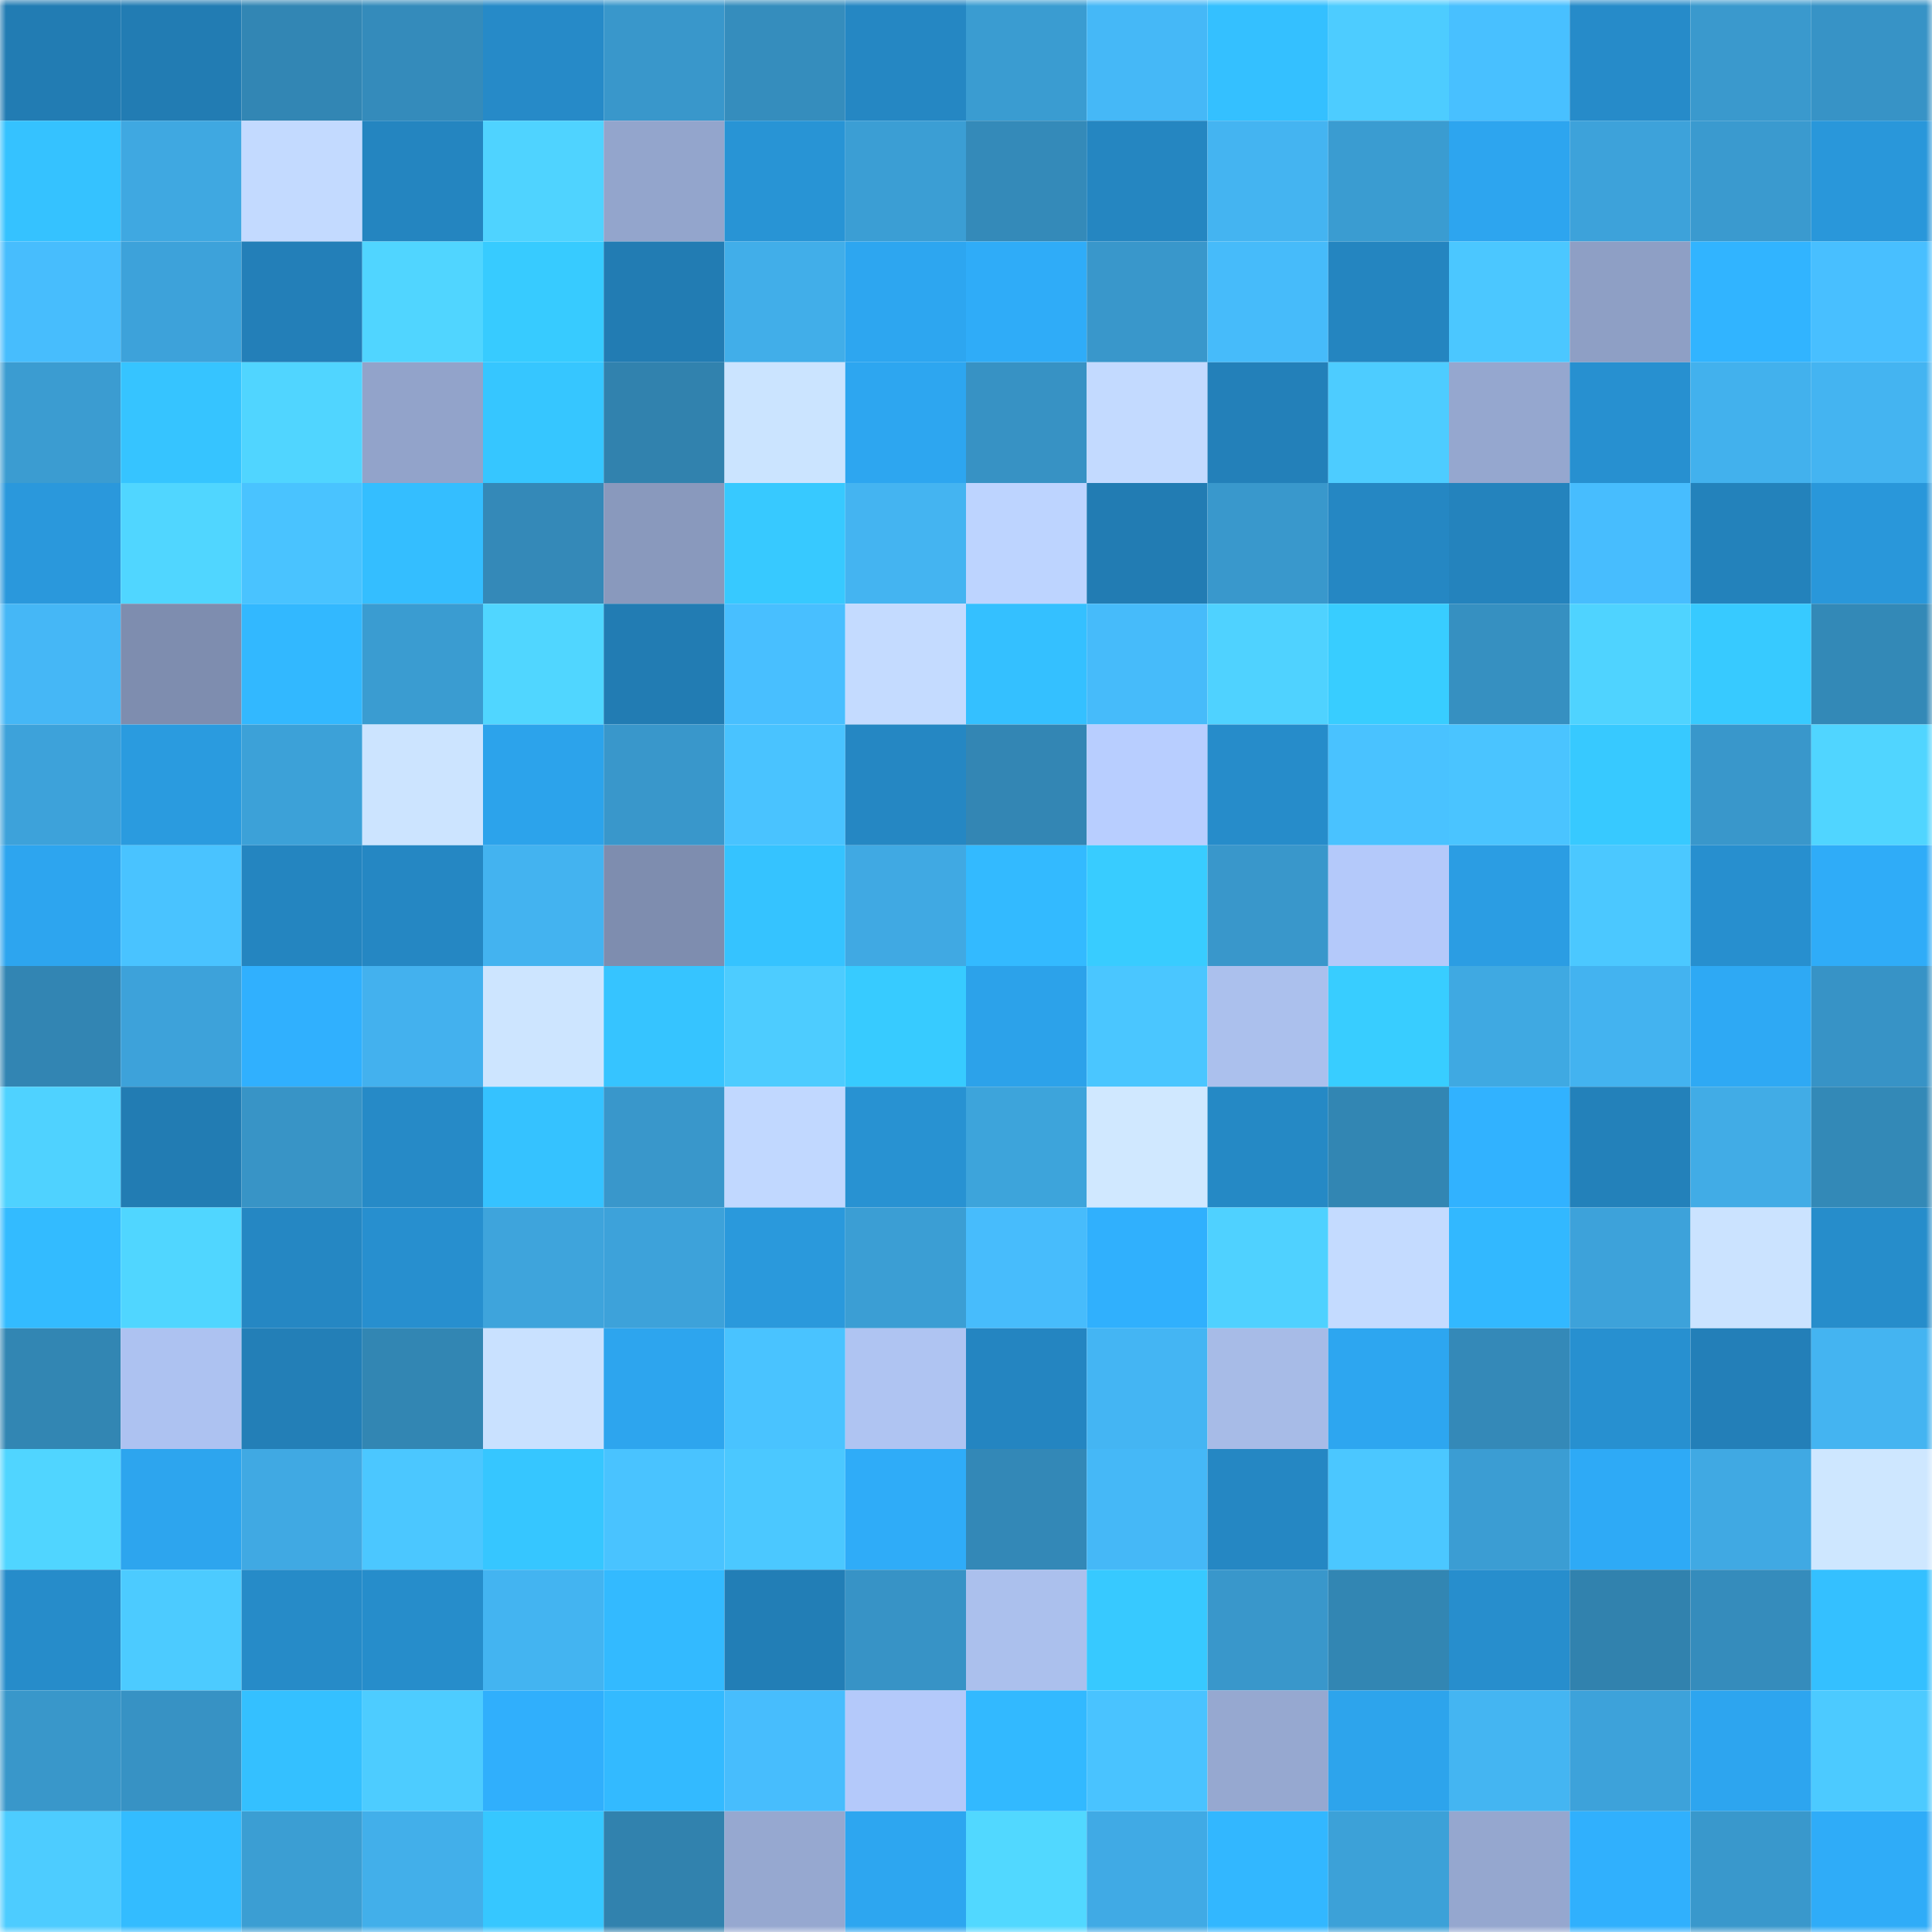 <svg viewBox="0 0 160 160" fill="none" role="img" xmlns="http://www.w3.org/2000/svg" width="240" height="240" name="ens%2Cgndprotocol.eth"><mask id="1487694658" mask-type="alpha" maskUnits="userSpaceOnUse" x="0" y="0" width="160" height="160"><rect width="160" height="160" fill="#FFFFFF"></rect></mask><g mask="url(#1487694658)"><rect x="0" y="0" width="10" height="10" fill="#227cb3"></rect><rect x="10" y="0" width="10" height="10" fill="#227cb3"></rect><rect x="20" y="0" width="10" height="10" fill="#3286b4"></rect><rect x="30" y="0" width="10" height="10" fill="#348bbb"></rect><rect x="40" y="0" width="10" height="10" fill="#268ac8"></rect><rect x="50" y="0" width="10" height="10" fill="#3997cb"></rect><rect x="60" y="0" width="10" height="10" fill="#358dbd"></rect><rect x="70" y="0" width="10" height="10" fill="#2587c3"></rect><rect x="80" y="0" width="10" height="10" fill="#3a9cd1"></rect><rect x="90" y="0" width="10" height="10" fill="#45b8f7"></rect><rect x="100" y="0" width="10" height="10" fill="#34c0ff"></rect><rect x="110" y="0" width="10" height="10" fill="#4dccff"></rect><rect x="120" y="0" width="10" height="10" fill="#48c0ff"></rect><rect x="130" y="0" width="10" height="10" fill="#268bc9"></rect><rect x="140" y="0" width="10" height="10" fill="#3a99cd"></rect><rect x="150" y="0" width="10" height="10" fill="#3793c6"></rect><rect x="0" y="10" width="10" height="10" fill="#35c2ff"></rect><rect x="10" y="10" width="10" height="10" fill="#3fa8e1"></rect><rect x="20" y="10" width="10" height="10" fill="#c3daff"></rect><rect x="30" y="10" width="10" height="10" fill="#2485c0"></rect><rect x="40" y="10" width="10" height="10" fill="#4fd3ff"></rect><rect x="50" y="10" width="10" height="10" fill="#93a5cc"></rect><rect x="60" y="10" width="10" height="10" fill="#2894d5"></rect><rect x="70" y="10" width="10" height="10" fill="#3b9ed4"></rect><rect x="80" y="10" width="10" height="10" fill="#348ab9"></rect><rect x="90" y="10" width="10" height="10" fill="#2586c1"></rect><rect x="100" y="10" width="10" height="10" fill="#44b4f1"></rect><rect x="110" y="10" width="10" height="10" fill="#3a9cd1"></rect><rect x="120" y="10" width="10" height="10" fill="#2da5ef"></rect><rect x="130" y="10" width="10" height="10" fill="#3da2da"></rect><rect x="140" y="10" width="10" height="10" fill="#3a9acf"></rect><rect x="150" y="10" width="10" height="10" fill="#2997da"></rect><rect x="0" y="20" width="10" height="10" fill="#47bdfd"></rect><rect x="10" y="20" width="10" height="10" fill="#3da2da"></rect><rect x="20" y="20" width="10" height="10" fill="#237fb8"></rect><rect x="30" y="20" width="10" height="10" fill="#50d5ff"></rect><rect x="40" y="20" width="10" height="10" fill="#37cbff"></rect><rect x="50" y="20" width="10" height="10" fill="#227cb3"></rect><rect x="60" y="20" width="10" height="10" fill="#41aee9"></rect><rect x="70" y="20" width="10" height="10" fill="#2da6f0"></rect><rect x="80" y="20" width="10" height="10" fill="#2facf8"></rect><rect x="90" y="20" width="10" height="10" fill="#3997cb"></rect><rect x="100" y="20" width="10" height="10" fill="#46bbfa"></rect><rect x="110" y="20" width="10" height="10" fill="#2485c0"></rect><rect x="120" y="20" width="10" height="10" fill="#4bc7ff"></rect><rect x="130" y="20" width="10" height="10" fill="#8e9fc5"></rect><rect x="140" y="20" width="10" height="10" fill="#31b4ff"></rect><rect x="150" y="20" width="10" height="10" fill="#48bfff"></rect><rect x="0" y="30" width="10" height="10" fill="#3b9cd1"></rect><rect x="10" y="30" width="10" height="10" fill="#36c4ff"></rect><rect x="20" y="30" width="10" height="10" fill="#50d5ff"></rect><rect x="30" y="30" width="10" height="10" fill="#92a3ca"></rect><rect x="40" y="30" width="10" height="10" fill="#36c6ff"></rect><rect x="50" y="30" width="10" height="10" fill="#3182ae"></rect><rect x="60" y="30" width="10" height="10" fill="#cbe4ff"></rect><rect x="70" y="30" width="10" height="10" fill="#2da6f0"></rect><rect x="80" y="30" width="10" height="10" fill="#3792c4"></rect><rect x="90" y="30" width="10" height="10" fill="#c3daff"></rect><rect x="100" y="30" width="10" height="10" fill="#2380b9"></rect><rect x="110" y="30" width="10" height="10" fill="#4dccff"></rect><rect x="120" y="30" width="10" height="10" fill="#95a7cf"></rect><rect x="130" y="30" width="10" height="10" fill="#2790d0"></rect><rect x="140" y="30" width="10" height="10" fill="#42b1ed"></rect><rect x="150" y="30" width="10" height="10" fill="#44b4f1"></rect><rect x="0" y="40" width="10" height="10" fill="#2a98dc"></rect><rect x="10" y="40" width="10" height="10" fill="#50d6ff"></rect><rect x="20" y="40" width="10" height="10" fill="#49c3ff"></rect><rect x="30" y="40" width="10" height="10" fill="#34beff"></rect><rect x="40" y="40" width="10" height="10" fill="#3489b8"></rect><rect x="50" y="40" width="10" height="10" fill="#8999bd"></rect><rect x="60" y="40" width="10" height="10" fill="#37c9ff"></rect><rect x="70" y="40" width="10" height="10" fill="#44b4f1"></rect><rect x="80" y="40" width="10" height="10" fill="#bdd4ff"></rect><rect x="90" y="40" width="10" height="10" fill="#227cb3"></rect><rect x="100" y="40" width="10" height="10" fill="#3998cc"></rect><rect x="110" y="40" width="10" height="10" fill="#2587c3"></rect><rect x="120" y="40" width="10" height="10" fill="#2483bd"></rect><rect x="130" y="40" width="10" height="10" fill="#47bdfe"></rect><rect x="140" y="40" width="10" height="10" fill="#2382bb"></rect><rect x="150" y="40" width="10" height="10" fill="#2997da"></rect><rect x="0" y="50" width="10" height="10" fill="#45b7f6"></rect><rect x="10" y="50" width="10" height="10" fill="#7e8daf"></rect><rect x="20" y="50" width="10" height="10" fill="#32b8ff"></rect><rect x="30" y="50" width="10" height="10" fill="#3a9cd1"></rect><rect x="40" y="50" width="10" height="10" fill="#50d6ff"></rect><rect x="50" y="50" width="10" height="10" fill="#227cb3"></rect><rect x="60" y="50" width="10" height="10" fill="#48bfff"></rect><rect x="70" y="50" width="10" height="10" fill="#c4dbff"></rect><rect x="80" y="50" width="10" height="10" fill="#34c0ff"></rect><rect x="90" y="50" width="10" height="10" fill="#46bbfa"></rect><rect x="100" y="50" width="10" height="10" fill="#4fd2ff"></rect><rect x="110" y="50" width="10" height="10" fill="#38cdff"></rect><rect x="120" y="50" width="10" height="10" fill="#3690c1"></rect><rect x="130" y="50" width="10" height="10" fill="#4fd3ff"></rect><rect x="140" y="50" width="10" height="10" fill="#37caff"></rect><rect x="150" y="50" width="10" height="10" fill="#3389b7"></rect><rect x="0" y="60" width="10" height="10" fill="#3da2da"></rect><rect x="10" y="60" width="10" height="10" fill="#2a9bdf"></rect><rect x="20" y="60" width="10" height="10" fill="#3ca1d8"></rect><rect x="30" y="60" width="10" height="10" fill="#cce4ff"></rect><rect x="40" y="60" width="10" height="10" fill="#2ca3eb"></rect><rect x="50" y="60" width="10" height="10" fill="#3997cb"></rect><rect x="60" y="60" width="10" height="10" fill="#49c3ff"></rect><rect x="70" y="60" width="10" height="10" fill="#2587c3"></rect><rect x="80" y="60" width="10" height="10" fill="#3386b4"></rect><rect x="90" y="60" width="10" height="10" fill="#b8ceff"></rect><rect x="100" y="60" width="10" height="10" fill="#268cca"></rect><rect x="110" y="60" width="10" height="10" fill="#49c2ff"></rect><rect x="120" y="60" width="10" height="10" fill="#4ac4ff"></rect><rect x="130" y="60" width="10" height="10" fill="#37c9ff"></rect><rect x="140" y="60" width="10" height="10" fill="#3997cb"></rect><rect x="150" y="60" width="10" height="10" fill="#50d5ff"></rect><rect x="0" y="70" width="10" height="10" fill="#2da5ef"></rect><rect x="10" y="70" width="10" height="10" fill="#49c3ff"></rect><rect x="20" y="70" width="10" height="10" fill="#2485c0"></rect><rect x="30" y="70" width="10" height="10" fill="#2587c3"></rect><rect x="40" y="70" width="10" height="10" fill="#43b3f0"></rect><rect x="50" y="70" width="10" height="10" fill="#7e8daf"></rect><rect x="60" y="70" width="10" height="10" fill="#35c3ff"></rect><rect x="70" y="70" width="10" height="10" fill="#40a9e3"></rect><rect x="80" y="70" width="10" height="10" fill="#33baff"></rect><rect x="90" y="70" width="10" height="10" fill="#38ccff"></rect><rect x="100" y="70" width="10" height="10" fill="#3997cb"></rect><rect x="110" y="70" width="10" height="10" fill="#b4c9fa"></rect><rect x="120" y="70" width="10" height="10" fill="#2b9de3"></rect><rect x="130" y="70" width="10" height="10" fill="#4bc8ff"></rect><rect x="140" y="70" width="10" height="10" fill="#278fcf"></rect><rect x="150" y="70" width="10" height="10" fill="#2facf8"></rect><rect x="0" y="80" width="10" height="10" fill="#3285b3"></rect><rect x="10" y="80" width="10" height="10" fill="#3da2da"></rect><rect x="20" y="80" width="10" height="10" fill="#30b0fe"></rect><rect x="30" y="80" width="10" height="10" fill="#43b1ee"></rect><rect x="40" y="80" width="10" height="10" fill="#cde5ff"></rect><rect x="50" y="80" width="10" height="10" fill="#36c4ff"></rect><rect x="60" y="80" width="10" height="10" fill="#4dccff"></rect><rect x="70" y="80" width="10" height="10" fill="#37cbff"></rect><rect x="80" y="80" width="10" height="10" fill="#2ca2ea"></rect><rect x="90" y="80" width="10" height="10" fill="#4ac6ff"></rect><rect x="100" y="80" width="10" height="10" fill="#abc0ed"></rect><rect x="110" y="80" width="10" height="10" fill="#38cdff"></rect><rect x="120" y="80" width="10" height="10" fill="#3fa9e2"></rect><rect x="130" y="80" width="10" height="10" fill="#43b3f0"></rect><rect x="140" y="80" width="10" height="10" fill="#2ea9f4"></rect><rect x="150" y="80" width="10" height="10" fill="#3793c6"></rect><rect x="0" y="90" width="10" height="10" fill="#4fd2ff"></rect><rect x="10" y="90" width="10" height="10" fill="#227cb3"></rect><rect x="20" y="90" width="10" height="10" fill="#3894c6"></rect><rect x="30" y="90" width="10" height="10" fill="#268ac7"></rect><rect x="40" y="90" width="10" height="10" fill="#35c2ff"></rect><rect x="50" y="90" width="10" height="10" fill="#3997cb"></rect><rect x="60" y="90" width="10" height="10" fill="#c1d8ff"></rect><rect x="70" y="90" width="10" height="10" fill="#2892d2"></rect><rect x="80" y="90" width="10" height="10" fill="#3da4db"></rect><rect x="90" y="90" width="10" height="10" fill="#d0e8ff"></rect><rect x="100" y="90" width="10" height="10" fill="#2589c5"></rect><rect x="110" y="90" width="10" height="10" fill="#3286b3"></rect><rect x="120" y="90" width="10" height="10" fill="#31b2ff"></rect><rect x="130" y="90" width="10" height="10" fill="#2381ba"></rect><rect x="140" y="90" width="10" height="10" fill="#41ace6"></rect><rect x="150" y="90" width="10" height="10" fill="#3389b7"></rect><rect x="0" y="100" width="10" height="10" fill="#33bbff"></rect><rect x="10" y="100" width="10" height="10" fill="#50d6ff"></rect><rect x="20" y="100" width="10" height="10" fill="#2587c3"></rect><rect x="30" y="100" width="10" height="10" fill="#278fcf"></rect><rect x="40" y="100" width="10" height="10" fill="#3ea4dc"></rect><rect x="50" y="100" width="10" height="10" fill="#3da2da"></rect><rect x="60" y="100" width="10" height="10" fill="#2a99dc"></rect><rect x="70" y="100" width="10" height="10" fill="#3b9ed4"></rect><rect x="80" y="100" width="10" height="10" fill="#47bcfc"></rect><rect x="90" y="100" width="10" height="10" fill="#30b0fd"></rect><rect x="100" y="100" width="10" height="10" fill="#4fd1ff"></rect><rect x="110" y="100" width="10" height="10" fill="#c4dbff"></rect><rect x="120" y="100" width="10" height="10" fill="#32b8ff"></rect><rect x="130" y="100" width="10" height="10" fill="#3da2da"></rect><rect x="140" y="100" width="10" height="10" fill="#cbe3ff"></rect><rect x="150" y="100" width="10" height="10" fill="#268dcb"></rect><rect x="0" y="110" width="10" height="10" fill="#3286b3"></rect><rect x="10" y="110" width="10" height="10" fill="#adc2f1"></rect><rect x="20" y="110" width="10" height="10" fill="#237fb7"></rect><rect x="30" y="110" width="10" height="10" fill="#3286b3"></rect><rect x="40" y="110" width="10" height="10" fill="#c9e1ff"></rect><rect x="50" y="110" width="10" height="10" fill="#2da5ee"></rect><rect x="60" y="110" width="10" height="10" fill="#49c3ff"></rect><rect x="70" y="110" width="10" height="10" fill="#afc4f2"></rect><rect x="80" y="110" width="10" height="10" fill="#2485c1"></rect><rect x="90" y="110" width="10" height="10" fill="#44b5f3"></rect><rect x="100" y="110" width="10" height="10" fill="#a7bbe7"></rect><rect x="110" y="110" width="10" height="10" fill="#2da6f0"></rect><rect x="120" y="110" width="10" height="10" fill="#3489b8"></rect><rect x="130" y="110" width="10" height="10" fill="#2790d0"></rect><rect x="140" y="110" width="10" height="10" fill="#237fb8"></rect><rect x="150" y="110" width="10" height="10" fill="#44b4f1"></rect><rect x="0" y="120" width="10" height="10" fill="#50d5ff"></rect><rect x="10" y="120" width="10" height="10" fill="#2da5ee"></rect><rect x="20" y="120" width="10" height="10" fill="#40a9e3"></rect><rect x="30" y="120" width="10" height="10" fill="#4bc7ff"></rect><rect x="40" y="120" width="10" height="10" fill="#36c6ff"></rect><rect x="50" y="120" width="10" height="10" fill="#49c3ff"></rect><rect x="60" y="120" width="10" height="10" fill="#4bc8ff"></rect><rect x="70" y="120" width="10" height="10" fill="#2facf8"></rect><rect x="80" y="120" width="10" height="10" fill="#3388b7"></rect><rect x="90" y="120" width="10" height="10" fill="#45b8f7"></rect><rect x="100" y="120" width="10" height="10" fill="#2587c3"></rect><rect x="110" y="120" width="10" height="10" fill="#4bc7ff"></rect><rect x="120" y="120" width="10" height="10" fill="#3b9dd3"></rect><rect x="130" y="120" width="10" height="10" fill="#2eaaf6"></rect><rect x="140" y="120" width="10" height="10" fill="#40a9e3"></rect><rect x="150" y="120" width="10" height="10" fill="#cee7ff"></rect><rect x="0" y="130" width="10" height="10" fill="#268cca"></rect><rect x="10" y="130" width="10" height="10" fill="#4ccbff"></rect><rect x="20" y="130" width="10" height="10" fill="#268bc8"></rect><rect x="30" y="130" width="10" height="10" fill="#268dcb"></rect><rect x="40" y="130" width="10" height="10" fill="#43b4f1"></rect><rect x="50" y="130" width="10" height="10" fill="#33baff"></rect><rect x="60" y="130" width="10" height="10" fill="#227eb6"></rect><rect x="70" y="130" width="10" height="10" fill="#3793c6"></rect><rect x="80" y="130" width="10" height="10" fill="#abc0ed"></rect><rect x="90" y="130" width="10" height="10" fill="#37c9ff"></rect><rect x="100" y="130" width="10" height="10" fill="#3997cb"></rect><rect x="110" y="130" width="10" height="10" fill="#3286b3"></rect><rect x="120" y="130" width="10" height="10" fill="#278ecd"></rect><rect x="130" y="130" width="10" height="10" fill="#3182ae"></rect><rect x="140" y="130" width="10" height="10" fill="#358cbc"></rect><rect x="150" y="130" width="10" height="10" fill="#34c0ff"></rect><rect x="0" y="140" width="10" height="10" fill="#3997ca"></rect><rect x="10" y="140" width="10" height="10" fill="#3792c4"></rect><rect x="20" y="140" width="10" height="10" fill="#34c0ff"></rect><rect x="30" y="140" width="10" height="10" fill="#4dccff"></rect><rect x="40" y="140" width="10" height="10" fill="#30affc"></rect><rect x="50" y="140" width="10" height="10" fill="#33baff"></rect><rect x="60" y="140" width="10" height="10" fill="#47bdfd"></rect><rect x="70" y="140" width="10" height="10" fill="#b4c9fa"></rect><rect x="80" y="140" width="10" height="10" fill="#32b9ff"></rect><rect x="90" y="140" width="10" height="10" fill="#49c3ff"></rect><rect x="100" y="140" width="10" height="10" fill="#96a8d0"></rect><rect x="110" y="140" width="10" height="10" fill="#2da4ec"></rect><rect x="120" y="140" width="10" height="10" fill="#44b5f2"></rect><rect x="130" y="140" width="10" height="10" fill="#3da2da"></rect><rect x="140" y="140" width="10" height="10" fill="#2da5ef"></rect><rect x="150" y="140" width="10" height="10" fill="#4ccaff"></rect><rect x="0" y="150" width="10" height="10" fill="#4dccff"></rect><rect x="10" y="150" width="10" height="10" fill="#33bcff"></rect><rect x="20" y="150" width="10" height="10" fill="#3b9ed3"></rect><rect x="30" y="150" width="10" height="10" fill="#42afea"></rect><rect x="40" y="150" width="10" height="10" fill="#36c7ff"></rect><rect x="50" y="150" width="10" height="10" fill="#3182ae"></rect><rect x="60" y="150" width="10" height="10" fill="#96a8d0"></rect><rect x="70" y="150" width="10" height="10" fill="#2da6f0"></rect><rect x="80" y="150" width="10" height="10" fill="#51d8ff"></rect><rect x="90" y="150" width="10" height="10" fill="#40aae5"></rect><rect x="100" y="150" width="10" height="10" fill="#32b7ff"></rect><rect x="110" y="150" width="10" height="10" fill="#3ca1d8"></rect><rect x="120" y="150" width="10" height="10" fill="#95a7cf"></rect><rect x="130" y="150" width="10" height="10" fill="#30b0fd"></rect><rect x="140" y="150" width="10" height="10" fill="#3998cc"></rect><rect x="150" y="150" width="10" height="10" fill="#2facf8"></rect></g></svg>